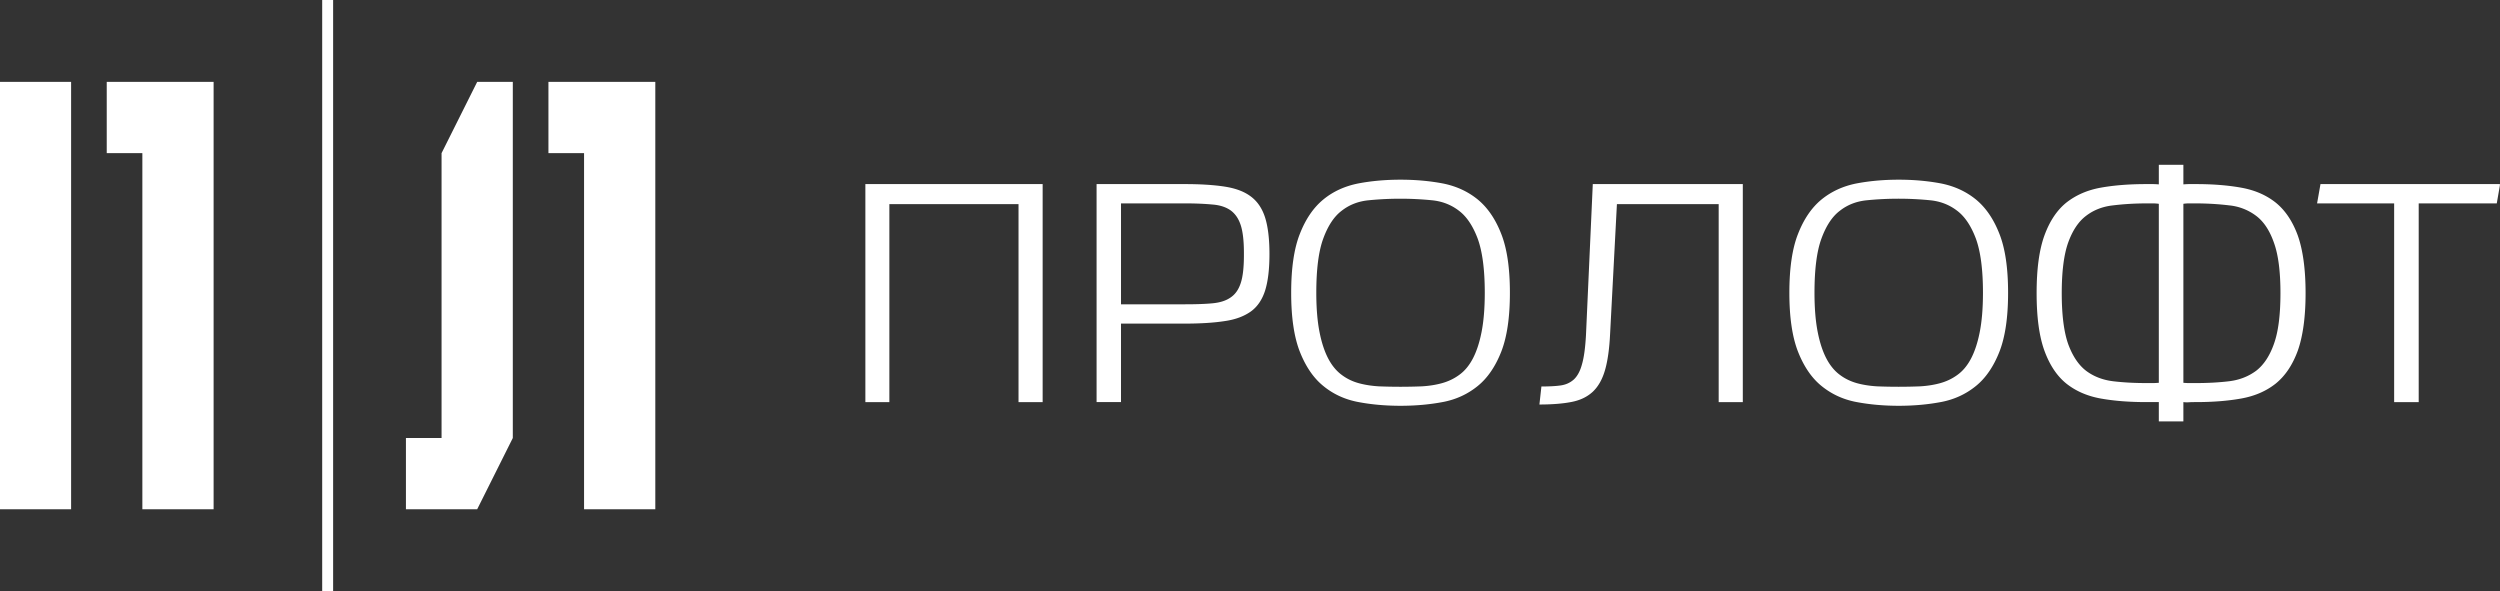 <svg xmlns="http://www.w3.org/2000/svg" width="176.138" height="41.663" fill="none" viewBox="0 0 176.138 41.663"><rect x="0" y="0" width="176.138" height="41.663" fill="#333333" stroke="none"/><path fill="#fff" d="M28.6 35.88v-5.02h2.51V10.79l2.51-5.02h2.51v25.09l-2.51 5.02H28.6Zm147.31-21.55h-5.5v14h-1.73v-14h-5.43l.24-1.36h12.64v.09l-.22 1.27ZM22.7 0h.77v41.66h-.77V0Zm137.51 17.1c-.3-.86-.72-1.49-1.25-1.89a3.75 3.75 0 0 0-1.9-.74c-.74-.09-1.54-.14-2.4-.14h-.43c-.14 0-.28.01-.4.03v12.61c.12.01.26.02.4.02h.43c.86 0 1.66-.04 2.4-.13.73-.09 1.36-.34 1.9-.74.53-.41.95-1.04 1.25-1.89.31-.86.46-2.05.46-3.58 0-1.51-.15-2.7-.46-3.55Zm-8.11-2.74c-.14-.02-.28-.03-.43-.03h-.4c-.87 0-1.66.05-2.4.14-.73.08-1.37.33-1.9.74-.53.4-.95 1.03-1.26 1.89-.3.85-.45 2.04-.45 3.55 0 1.53.15 2.72.45 3.58.31.85.73 1.48 1.26 1.89.53.4 1.17.65 1.9.74.74.09 1.53.13 2.4.13h.4c.15 0 .29-.01.43-.02V14.36Zm9.79 10.35c-.37 1.01-.89 1.78-1.56 2.32-.67.53-1.48.88-2.44 1.05-.95.17-2.01.25-3.18.25-.16 0-.31 0-.45.01-.15.01-.29.01-.43-.01v1.36h-1.73v-1.36h-.88c-1.18 0-2.25-.08-3.2-.25-.95-.17-1.76-.52-2.43-1.05-.67-.54-1.18-1.31-1.55-2.32-.37-1.02-.55-2.37-.55-4.06 0-1.69.18-3.04.55-4.06.37-1.01.88-1.78 1.55-2.32.68-.53 1.48-.88 2.43-1.05.95-.17 2.02-.25 3.2-.25h.44c.15 0 .3.01.44.02v-1.38h1.73v1.38c.14-.01.28-.02.43-.02h.45c1.17 0 2.23.08 3.18.25.96.17 1.77.52 2.44 1.05.67.54 1.19 1.31 1.56 2.32.36 1.02.55 2.37.55 4.06 0 1.69-.19 3.04-.55 4.06Zm-22.68-7.9c-.34-.9-.78-1.56-1.33-1.97-.55-.42-1.18-.66-1.89-.73a22.55 22.55 0 0 0-4.46 0c-.72.07-1.35.31-1.89.73-.55.41-.98 1.07-1.31 1.97-.33.9-.49 2.17-.49 3.82 0 1.1.08 2.03.23 2.78.15.76.36 1.38.62 1.87.26.49.58.87.95 1.14.36.27.77.46 1.2.58.44.12.91.19 1.4.22a38.422 38.422 0 0 0 3.04 0c.5-.03.96-.1 1.4-.22.44-.12.85-.31 1.22-.58.38-.27.7-.65.96-1.14.26-.49.47-1.11.62-1.87.15-.75.23-1.68.23-2.78 0-1.65-.17-2.92-.5-3.82Zm1.66 7.97c-.41 1.04-.96 1.85-1.65 2.41-.7.57-1.51.95-2.44 1.13-.94.18-1.94.27-3 .27-1.07 0-2.07-.09-3.01-.27-.93-.18-1.74-.56-2.44-1.13-.69-.56-1.24-1.37-1.65-2.41-.41-1.05-.61-2.43-.61-4.15 0-1.73.2-3.11.61-4.15.41-1.05.96-1.85 1.65-2.42.7-.57 1.51-.94 2.44-1.13.94-.18 1.94-.27 3.01-.27 1.06 0 2.06.09 3 .27.93.19 1.74.56 2.44 1.13.69.57 1.24 1.37 1.65 2.42.41 1.04.61 2.42.61 4.15 0 1.72-.2 3.1-.61 4.15Zm-19.78 3.55V14.38h-7.17l-.48 9.14c-.05 1.05-.17 1.91-.36 2.56-.19.66-.48 1.16-.86 1.52-.39.36-.88.6-1.5.72-.61.12-1.37.18-2.26.18l.14-1.27c.51 0 .96-.02 1.33-.07.38-.05.69-.19.95-.42.25-.23.45-.59.58-1.08.14-.48.23-1.16.28-2.04l.48-10.65h10.57v15.36h-1.7Zm-16.98-11.52c-.34-.9-.78-1.56-1.33-1.97-.55-.42-1.18-.66-1.89-.73a22.6 22.6 0 0 0-4.46 0c-.72.07-1.35.31-1.89.73-.55.41-.98 1.07-1.31 1.97-.33.9-.49 2.17-.49 3.82 0 1.1.08 2.03.23 2.78.15.76.36 1.38.62 1.87.26.49.58.87.95 1.14.36.27.76.46 1.2.58.44.12.91.19 1.4.22a38.287 38.287 0 0 0 3.04 0c.5-.03.96-.1 1.4-.22.44-.12.85-.31 1.22-.58.38-.27.7-.65.96-1.14.26-.49.47-1.11.62-1.87.15-.75.23-1.68.23-2.78 0-1.65-.17-2.92-.5-3.82Zm1.66 7.97c-.41 1.04-.96 1.85-1.65 2.41-.7.57-1.51.95-2.44 1.13-.94.18-1.94.27-3.01.27-1.06 0-2.07-.09-3-.27-.93-.18-1.75-.56-2.44-1.13-.69-.56-1.24-1.37-1.65-2.41-.41-1.05-.61-2.43-.61-4.15 0-1.73.2-3.11.61-4.15.41-1.05.96-1.85 1.65-2.42.69-.57 1.51-.94 2.44-1.13.93-.18 1.94-.27 3-.27 1.07 0 2.07.09 3.01.27.93.19 1.74.56 2.44 1.13.69.57 1.24 1.37 1.65 2.42.41 1.04.61 2.42.61 4.15 0 1.72-.2 3.1-.61 4.15Zm-18.13-6.95c0-.83-.07-1.48-.22-1.95s-.39-.82-.72-1.06c-.33-.23-.75-.37-1.28-.41-.53-.05-1.17-.08-1.92-.08h-4.52v7.11h4.52c.75 0 1.39-.02 1.92-.07s.95-.18 1.28-.41c.33-.22.57-.56.72-1.03.15-.46.22-1.11.22-1.96v-.14Zm1.5 2.62c-.2.64-.53 1.14-.99 1.48-.47.34-1.08.58-1.85.69-.76.12-1.71.18-2.84.18h-4.48v5.53h-1.72V12.97h6.2c1.13 0 2.08.06 2.84.18.77.12 1.38.35 1.85.71.46.35.79.85.99 1.49.2.65.3 1.5.3 2.55 0 1.05-.1 1.9-.3 2.55Zm-17.38 7.88V14.38h-9.1v13.95h-1.69V12.97h12.49v15.36h-1.7Zm-30.61 7.55V10.79h-2.51V5.77h7.53v30.11h-5.02ZM0 5.77h5.01v30.11H0V5.77Zm10.03 30.11V10.79H7.52V5.77h7.53v30.11h-5.02Z"/></svg>